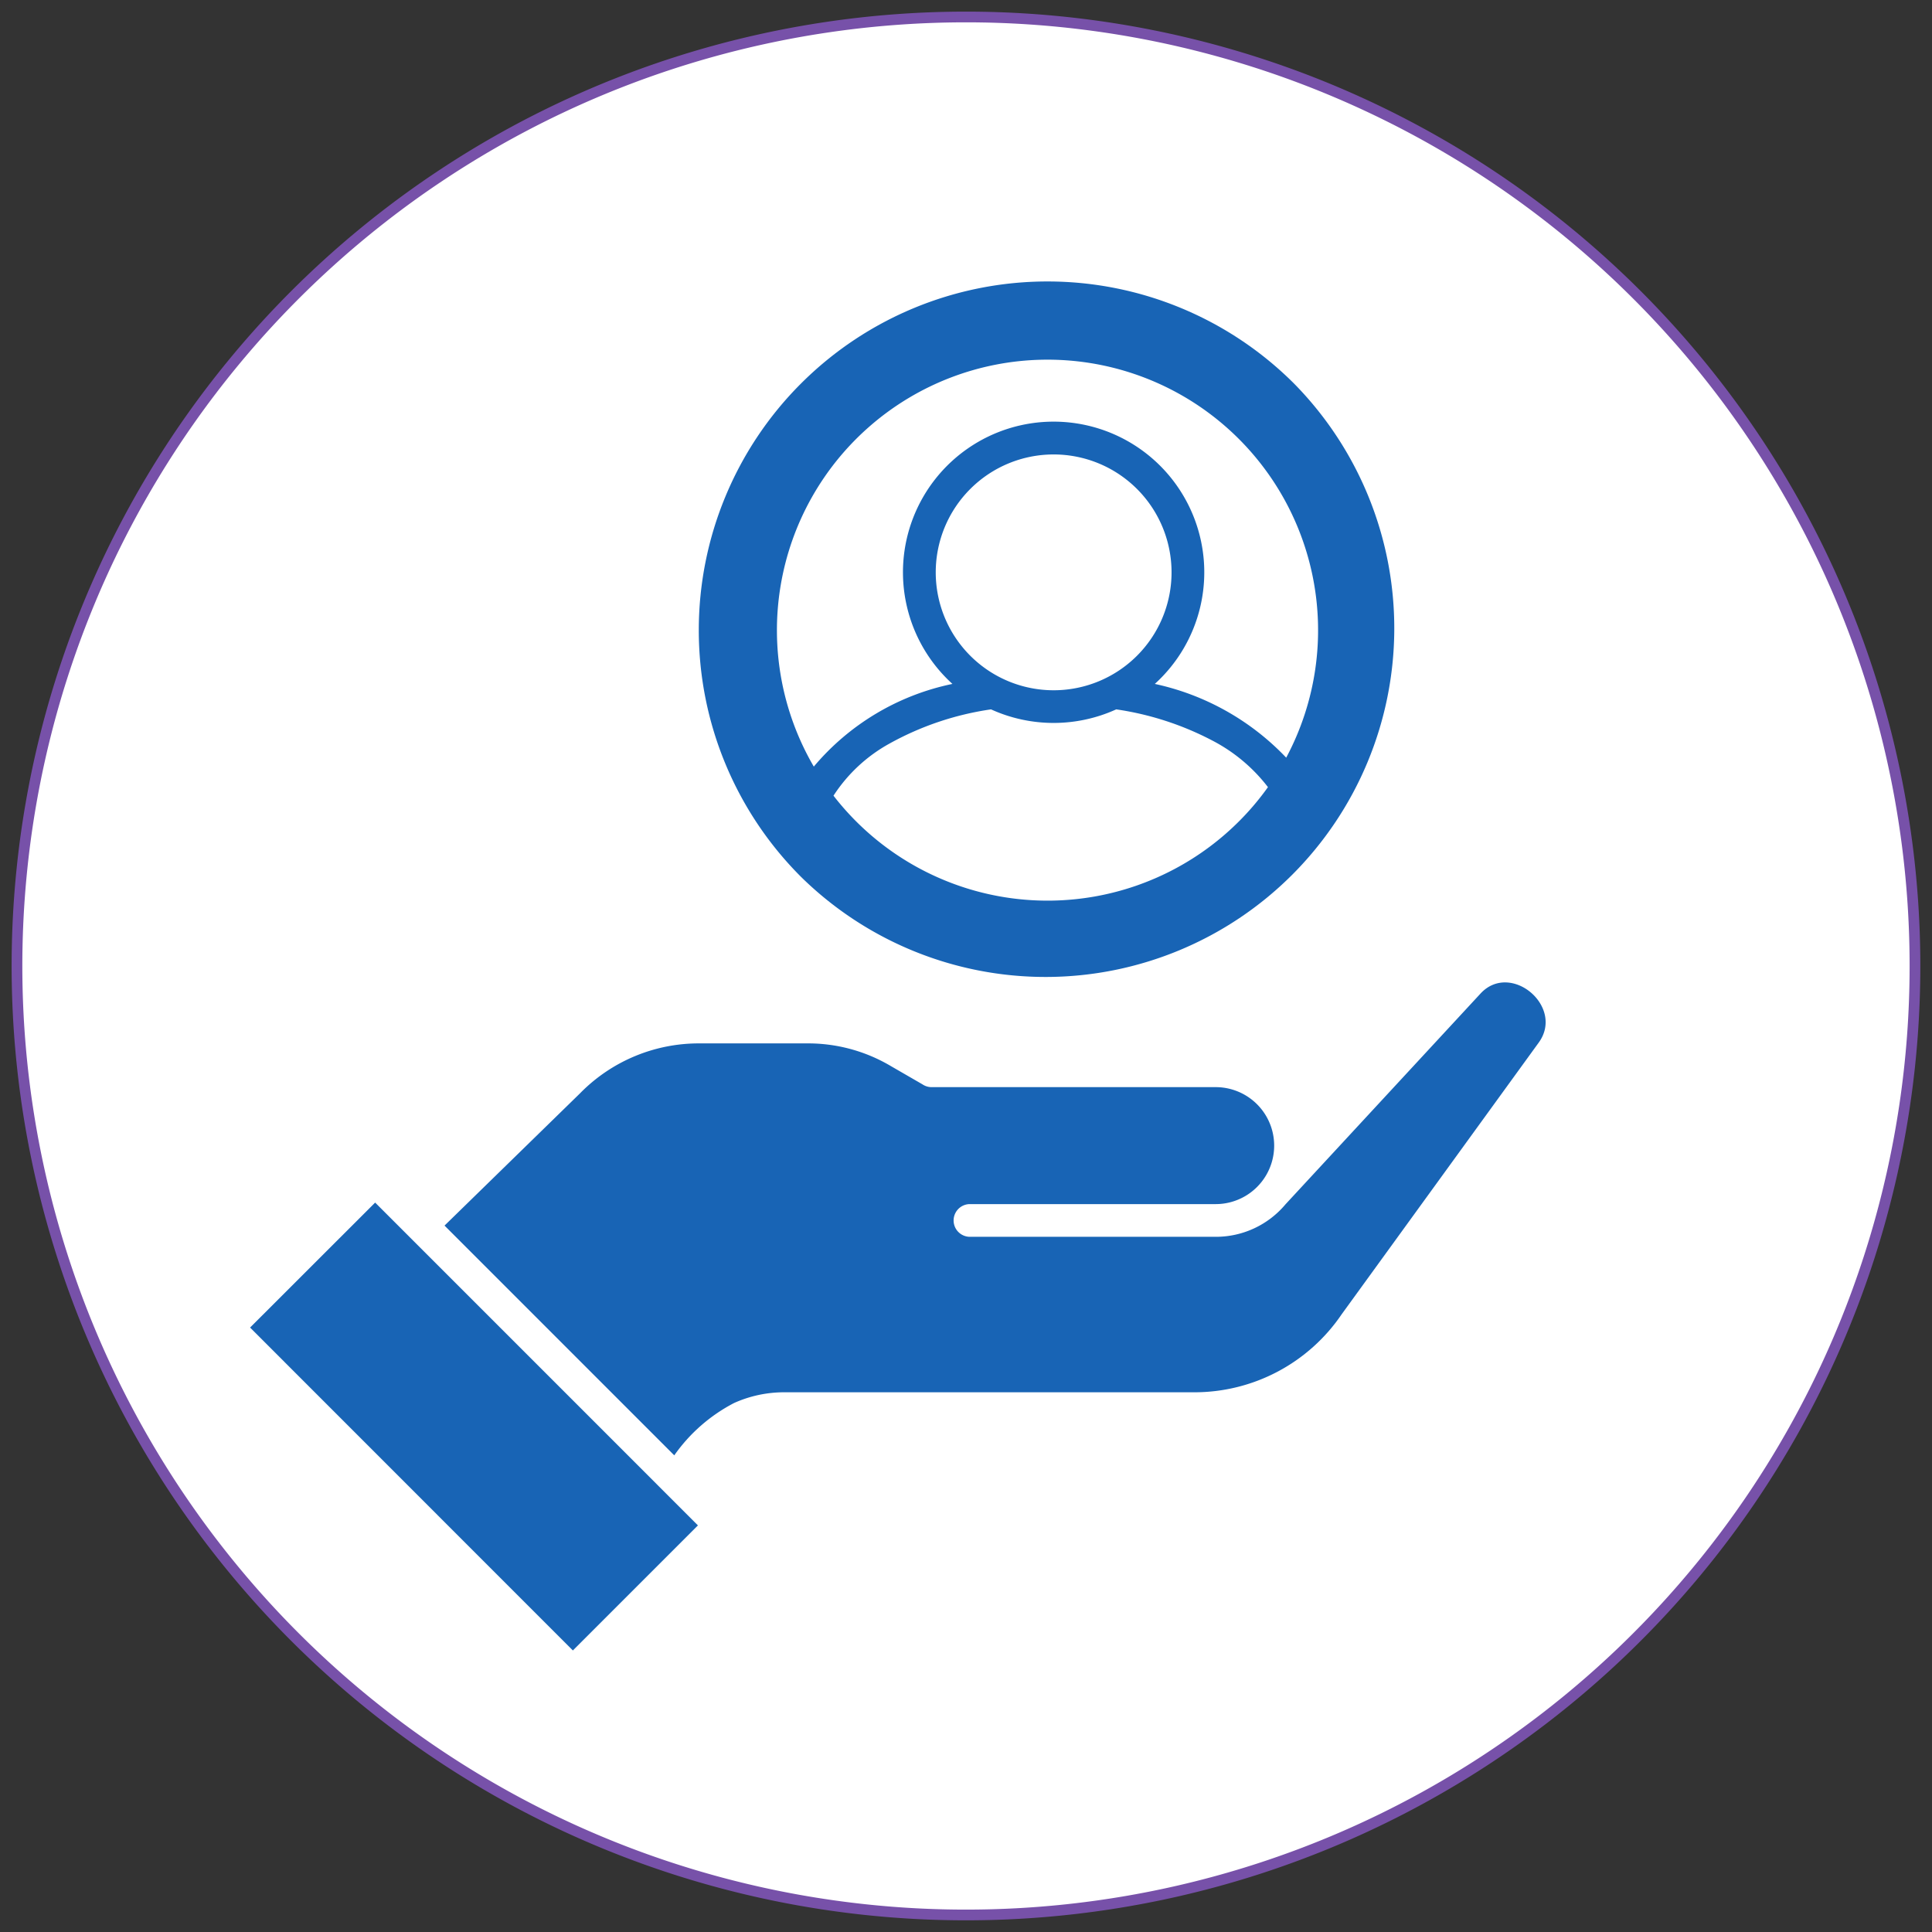 <svg xmlns="http://www.w3.org/2000/svg" xmlns:xlink="http://www.w3.org/1999/xlink" width="90.204" height="90.204" viewBox="0 0 90.204 90.204">
  <rect x="0" y="0" width="90.204" height="90.204" fill="#333333" stroke="none"/>
  <defs>
    <clipPath id="clip-path">
      <path id="Path_15624" data-name="Path 15624" d="M0,61.858H90.2v-90.2H0Z" transform="translate(0 28.346)" fill="none"/>
    </clipPath>
  </defs>
  <g id="Group_152317" data-name="Group 152317" transform="translate(0 28.346)">
    <g id="Group_152320" data-name="Group 152320" transform="translate(0 -28.346)" clip-path="url(#clip-path)">
      <g id="Group_152317-2" data-name="Group 152317" transform="translate(0.796 0.793)">
        <path id="Path_15621" data-name="Path 15621" d="M30.383,0A44.308,44.308,0,1,0,74.69,44.306,44.306,44.306,0,0,0,30.383,0" transform="translate(13.923)" fill="#fff"/>
      </g>
      <g id="Group_152318" data-name="Group 152318" transform="translate(0.796 0.793)">
        <path id="Path_15622" data-name="Path 15622" d="M30.383,0A44.308,44.308,0,1,0,74.69,44.306,44.306,44.306,0,0,0,30.383,0Z" transform="translate(13.923)" fill="none" stroke="#7751a9" stroke-linecap="round" stroke-linejoin="round" stroke-width="0.5"/>
      </g>
      <g id="Group_152319" data-name="Group 152319" transform="translate(32.626 13.143)">
        <path id="Path_15623" data-name="Path 15623" d="M19.061,3.27A16.281,16.281,0,0,0-3.966,26.294v0A16.282,16.282,0,0,0,19.061,3.27M-2.445,22.51A7.325,7.325,0,0,1,.165,20.079a13.832,13.832,0,0,1,4.745-1.6,7.062,7.062,0,0,0,5.846,0,13.987,13.987,0,0,1,4.484,1.454h0a7.8,7.8,0,0,1,2.6,2.177,12.641,12.641,0,0,1-20.284.4M7.834,17.587a5.505,5.505,0,1,1,5.505-5.505,5.505,5.505,0,0,1-5.505,5.505m10.858,3.147a11.921,11.921,0,0,0-6.135-3.443,7.034,7.034,0,1,0-9.448,0h0a11.5,11.5,0,0,0-6.473,3.86,12.633,12.633,0,1,1,22.056-.417" transform="translate(8.734 1.498)" fill="#1864b5"/>
      </g>
    </g>
    <g id="Group_152321" data-name="Group 152321" transform="translate(11.676 27.802)">
      <path id="Path_15625" data-name="Path 15625" d="M0,4,15.071,19.076l5.839-5.839L5.839-1.835Z" transform="translate(0 1.835)" fill="#1864b5"/>
    </g>
    <g id="Group_152323" data-name="Group 152323" transform="translate(0 -28.346)" clip-path="url(#clip-path)">
      <g id="Group_152322" data-name="Group 152322" transform="translate(20.754 45.868)">
        <path id="Path_15626" data-name="Path 15626" d="M33.172.355,24.062,10.2a4.24,4.24,0,0,1-3.252,1.515H9.305a.764.764,0,0,1,0-1.527h11.5a2.73,2.73,0,0,0,0-5.461H7.539a.763.763,0,0,1-.43-.134L5.646,3.748A7.574,7.574,0,0,0,1.674,2.685H-3.248A7.757,7.757,0,0,0-8.875,5.017L-15.2,11.191-4.474,21.918A7.807,7.807,0,0,1-1.68,19.474a5.7,5.7,0,0,1,2.384-.5H19.788a8.309,8.309,0,0,0,6.9-3.644l9.2-12.684C37.106.966,34.576-1.159,33.172.355Z" transform="translate(15.201 0.163)" fill="#1864b5"/>
      </g>
    </g>
  </g>
</svg>
